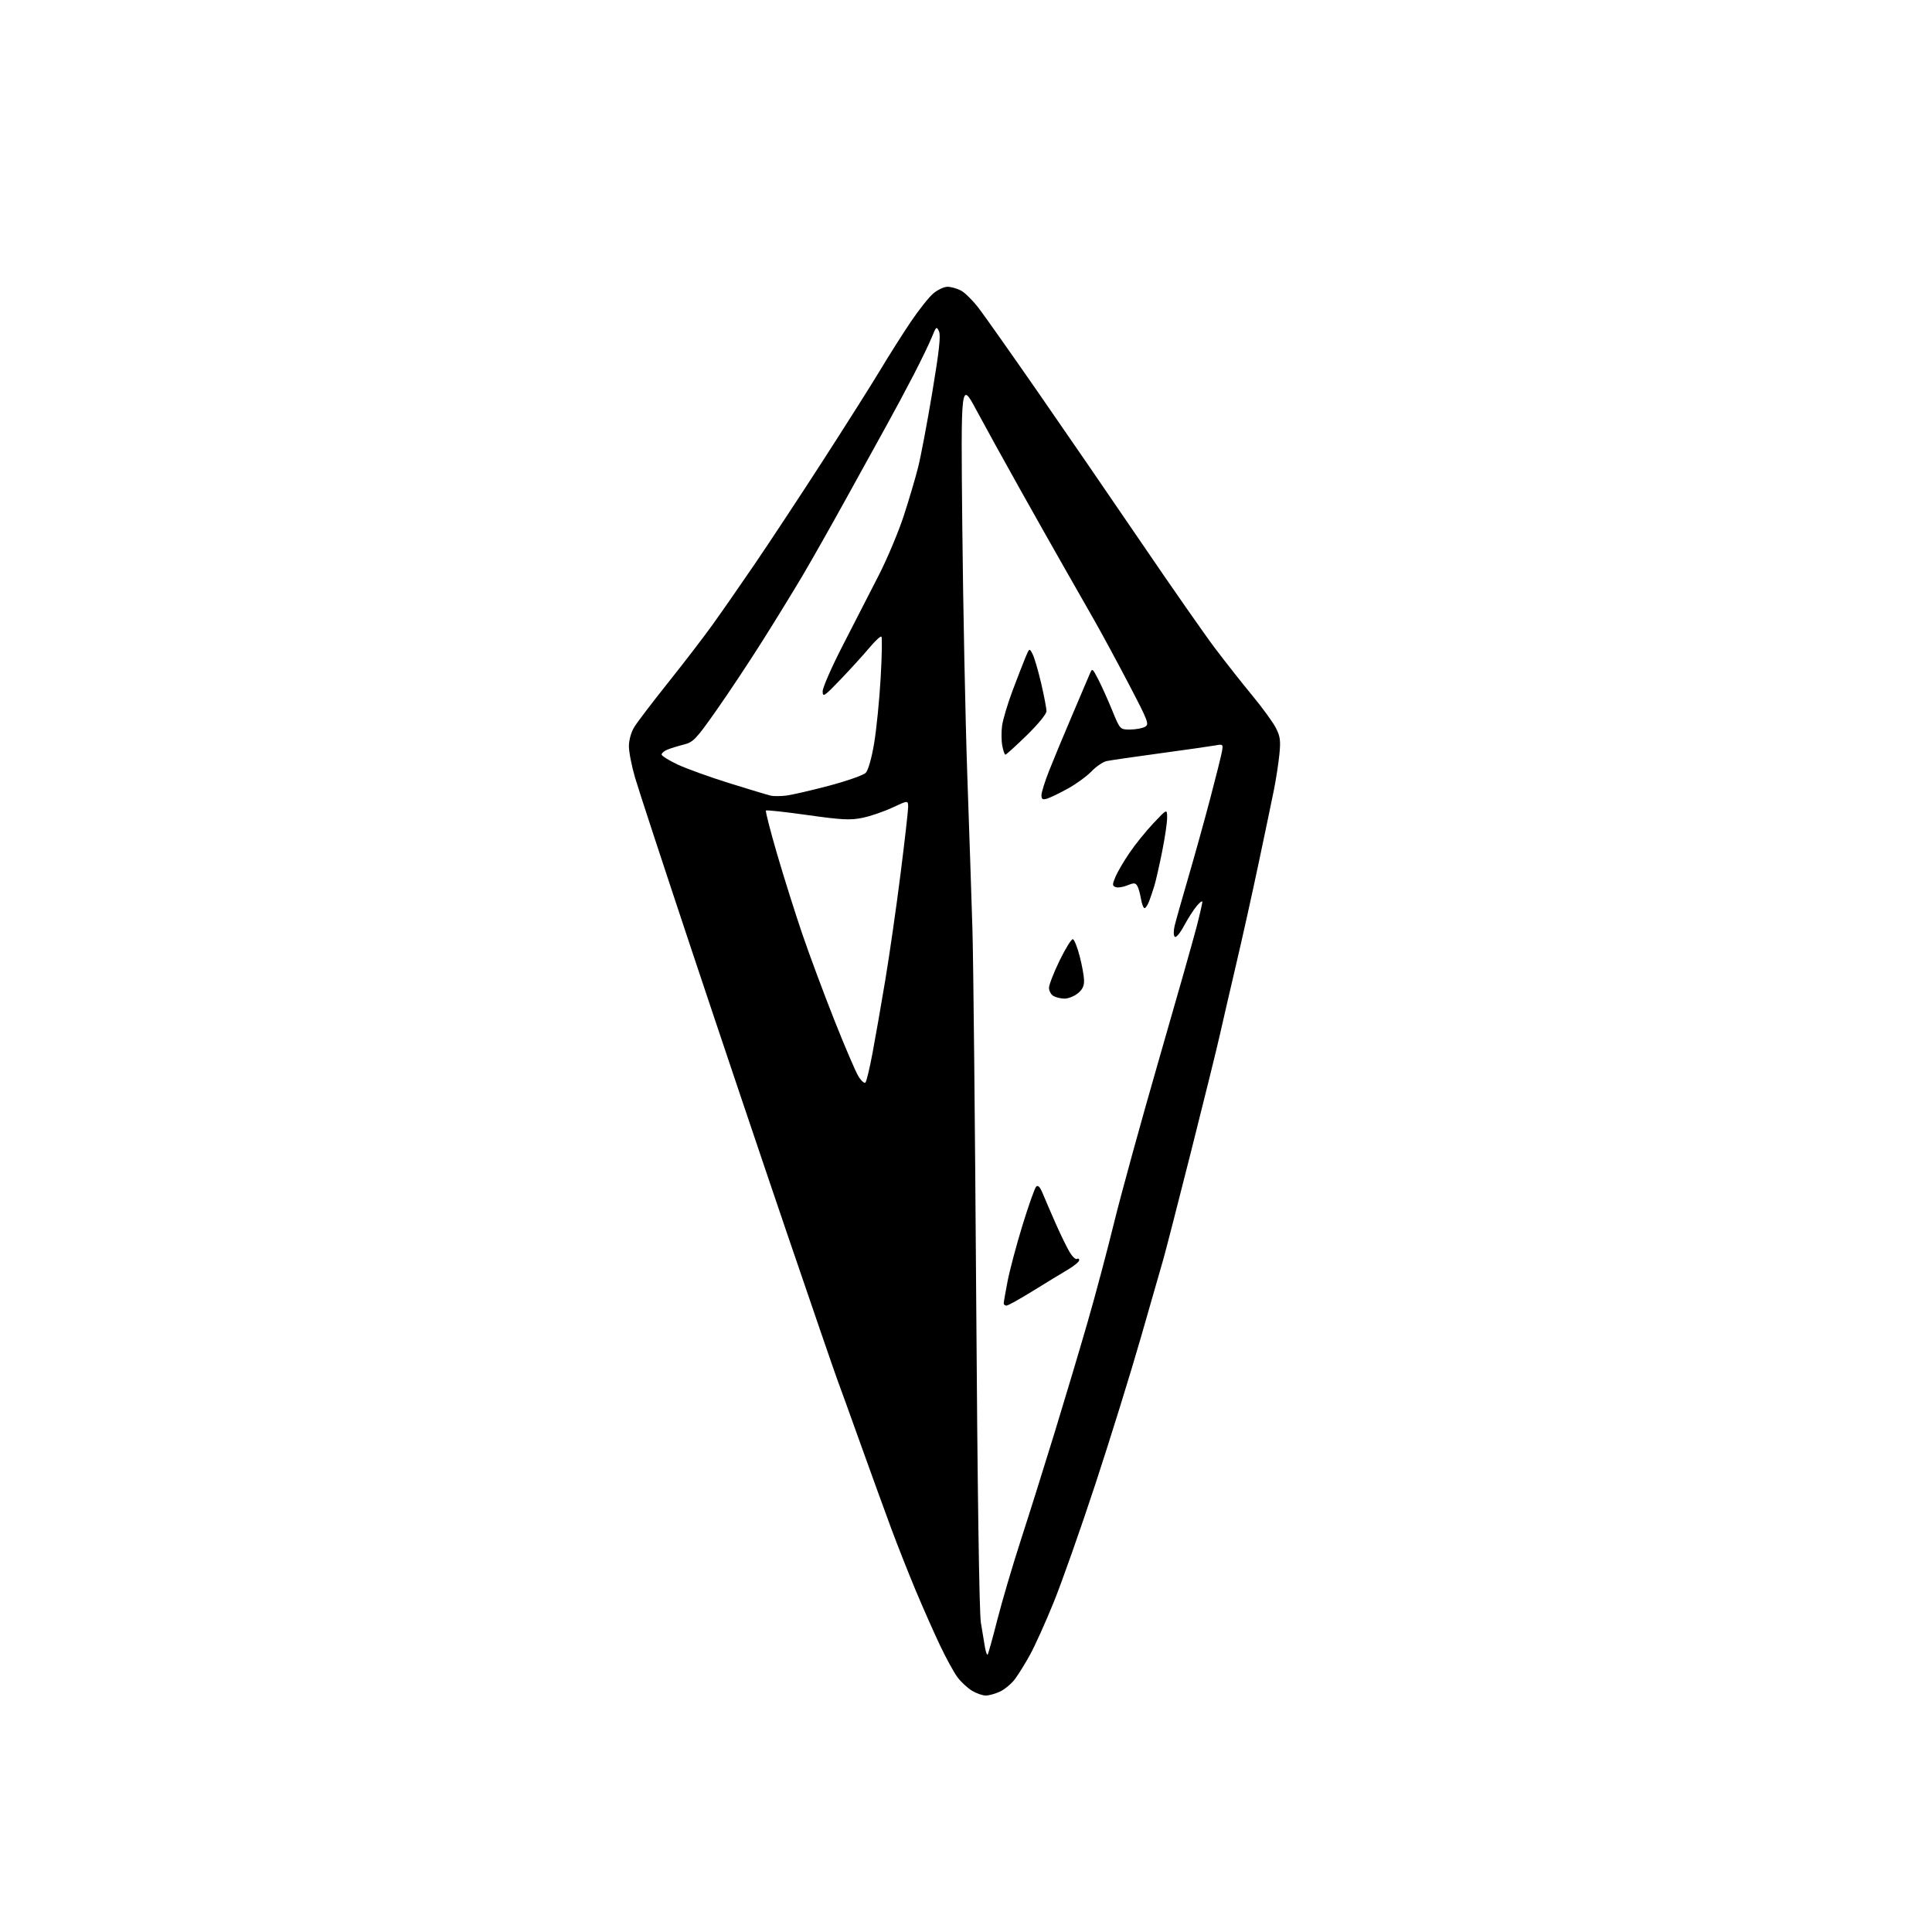 <?xml version="1.0" encoding="UTF-8" standalone="no"?>
<svg 
  version="1.1" 
  xmlns="http://www.w3.org/2000/svg" 
  xmlns:xlink="http://www.w3.org/1999/xlink" 
  xmlns:svg="http://www.w3.org/2000/svg"
  xmlns:rdf="http://www.w3.org/1999/02/22-rdf-syntax-ns#"
  xmlns:cc="http://creativecommons.org/ns#"
  xmlns:dc="http://purl.org/dc/elements/1.1/"
  viewBox="0 0 768 768"
  width="768"
  height="768"
>
<style>svg {background-color: white; }</style>"
<path stroke="none" fill="black" fill-rule="evenodd" d="M391.85,674.00C390.56,673.99 388.09,673.13 386.37,672.08C384.64,671.03 382.09,668.67 380.69,666.84C379.29,665.00 376.12,659.23 373.64,654.00C371.16,648.77 366.79,638.88 363.91,632.00C361.04,625.12 356.69,614.10 354.24,607.50C351.79,600.90 346.40,586.05 342.26,574.50C338.13,562.95 333.90,551.25 332.87,548.50C331.84,545.75 322.87,519.65 312.93,490.50C303.00,461.35 285.87,410.50 274.88,377.50C263.89,344.50 253.79,313.74 252.45,309.14C251.10,304.54 250.00,298.91 250.00,296.64C250.01,294.19 250.87,291.08 252.12,289.04C253.28,287.14 259.27,279.26 265.44,271.54C271.60,263.82 279.57,253.45 283.13,248.50C286.69,243.55 294.36,232.53 300.17,224.00C305.98,215.47 318.15,197.03 327.20,183.00C336.25,168.97 346.45,152.86 349.85,147.19C353.25,141.51 358.69,132.92 361.94,128.09C365.19,123.26 369.26,118.11 371.00,116.65C372.73,115.19 375.27,114.00 376.63,114.00C377.99,114.00 380.40,114.67 381.99,115.49C383.57,116.31 386.84,119.58 389.24,122.74C391.64,125.91 402.13,140.79 412.55,155.80C422.97,170.82 441.40,197.65 453.50,215.42C465.60,233.20 478.85,252.19 482.94,257.62C487.04,263.05 493.71,271.52 497.77,276.44C501.83,281.35 506.07,287.17 507.19,289.38C508.91,292.74 509.13,294.45 508.57,299.94C508.20,303.55 507.23,309.88 506.40,314.00C505.57,318.12 502.85,331.18 500.35,343.00C497.86,354.82 493.81,373.05 491.35,383.50C488.90,393.95 486.00,406.51 484.90,411.41C483.81,416.31 478.64,437.24 473.42,457.91C468.19,478.59 463.26,497.75 462.46,500.50C461.66,503.25 457.65,517.20 453.56,531.50C449.46,545.80 441.29,572.12 435.41,590.00C429.53,607.88 422.09,628.96 418.88,636.87C415.68,644.77 411.44,654.17 409.46,657.77C407.49,661.36 404.75,665.77 403.39,667.56C402.02,669.35 399.39,671.54 397.55,672.41C395.71,673.28 393.14,674.00 391.85,674.00zM392.59,657.75C392.84,657.49 394.58,651.26 396.45,643.89C398.33,636.53 402.56,622.17 405.86,612.00C409.16,601.83 415.24,582.48 419.37,569.00C423.50,555.52 429.36,535.90 432.39,525.38C435.43,514.87 440.16,497.08 442.91,485.85C445.67,474.62 453.64,445.64 460.62,421.46C467.61,397.28 474.37,373.45 475.65,368.50C476.93,363.55 477.96,359.05 477.95,358.50C477.94,357.95 476.94,358.68 475.72,360.13C474.50,361.57 472.23,365.12 470.68,368.00C469.06,371.03 467.48,372.88 466.98,372.38C466.48,371.88 466.47,369.96 466.94,368.00C467.40,366.07 469.82,357.52 472.31,349.00C474.80,340.48 478.74,326.30 481.06,317.50C483.38,308.70 485.50,300.20 485.77,298.62C486.25,295.82 486.16,295.75 482.88,296.35C481.02,296.68 471.18,298.09 461.00,299.47C450.82,300.85 441.33,302.23 439.90,302.54C438.47,302.84 435.77,304.68 433.90,306.62C432.03,308.57 427.80,311.65 424.50,313.47C421.20,315.30 417.49,317.09 416.25,317.46C414.43,318.01 414.00,317.74 414.00,316.09C414.00,314.97 415.38,310.55 417.08,306.28C418.77,302.00 422.84,292.20 426.13,284.50C429.42,276.80 432.58,269.38 433.15,268.00C434.19,265.52 434.21,265.53 436.54,270.00C437.83,272.48 440.32,277.99 442.06,282.25C445.22,290.00 445.22,290.00 449.18,290.00C451.35,290.00 454.01,289.53 455.09,288.95C456.93,287.97 456.58,287.02 448.85,272.20C444.34,263.57 438.09,252.00 434.96,246.50C431.83,241.00 426.57,231.78 423.27,226.00C419.97,220.22 412.09,206.28 405.77,195.00C399.45,183.72 391.50,169.32 388.11,163.00C381.95,151.50 381.95,151.50 382.53,209.50C382.85,241.40 383.74,285.73 384.51,308.00C385.29,330.27 386.21,357.95 386.56,369.50C386.92,381.05 387.58,446.30 388.04,514.50C388.55,591.94 389.26,640.94 389.91,645.00C390.49,648.58 391.22,653.01 391.54,654.85C391.87,656.70 392.34,658.00 392.59,657.75zM400.09,519.00C399.49,519.00 399.00,518.60 399.00,518.11C399.00,517.62 399.68,513.68 400.52,509.36C401.35,505.04 404.01,495.03 406.43,487.13C408.86,479.23 411.31,472.29 411.90,471.70C412.64,470.96 413.43,471.81 414.56,474.57C415.45,476.73 417.77,482.10 419.71,486.50C421.66,490.90 424.13,495.97 425.21,497.76C426.29,499.55 427.58,500.76 428.09,500.45C428.59,500.14 429.00,500.37 429.00,500.97C429.00,501.56 426.92,503.28 424.37,504.77C421.82,506.27 415.56,510.09 410.46,513.25C405.35,516.41 400.69,519.00 400.09,519.00zM344.03,430.32C344.46,429.87 345.73,424.55 346.86,418.50C348.00,412.45 350.28,399.40 351.93,389.50C353.58,379.60 356.30,360.71 357.96,347.52C359.63,334.33 361.00,322.32 361.00,320.82C361.00,318.11 361.00,318.11 354.73,321.04C351.28,322.65 345.89,324.49 342.76,325.12C337.94,326.09 334.58,325.91 321.00,324.00C312.16,322.75 304.72,321.94 304.47,322.20C304.21,322.46 306.22,330.28 308.93,339.58C311.65,348.89 316.18,363.25 319.00,371.50C321.82,379.75 327.52,395.05 331.66,405.50C335.80,415.95 340.10,426.00 341.22,427.82C342.34,429.65 343.60,430.78 344.03,430.32zM423.12,396.97C421.68,396.95 419.71,396.48 418.75,395.92C417.79,395.36 417.00,393.91 416.99,392.70C416.99,391.49 418.90,386.57 421.24,381.77C423.58,376.97 425.95,373.17 426.50,373.34C427.05,373.50 428.26,376.53 429.18,380.07C430.11,383.61 430.89,387.93 430.93,389.68C430.98,391.97 430.27,393.43 428.37,394.93C426.92,396.07 424.55,396.99 423.12,396.97zM454.97,361.00C454.53,361.00 453.89,359.30 453.54,357.23C453.19,355.16 452.52,352.83 452.04,352.07C451.33,350.92 450.66,350.90 448.11,351.95C446.42,352.65 444.34,352.96 443.50,352.64C442.13,352.11 442.12,351.65 443.40,348.58C444.20,346.67 446.70,342.39 448.95,339.08C451.20,335.76 455.49,330.45 458.48,327.27C463.93,321.50 463.93,321.50 463.95,325.00C463.97,326.93 463.08,333.00 461.97,338.50C460.87,344.00 459.49,350.07 458.91,352.00C458.33,353.93 457.38,356.74 456.81,358.25C456.23,359.76 455.40,361.00 454.97,361.00zM312.50,316.26C314.70,316.00 322.35,314.24 329.50,312.35C336.65,310.45 343.24,308.14 344.15,307.20C345.13,306.18 346.47,301.48 347.48,295.50C348.40,290.00 349.57,278.33 350.07,269.58C350.58,260.82 350.71,253.40 350.38,253.08C350.04,252.76 347.91,254.73 345.63,257.45C343.36,260.17 338.24,265.80 334.27,269.95C327.60,276.90 327.03,277.29 327.02,274.81C327.01,273.33 330.67,265.01 335.15,256.31C339.63,247.61 346.05,235.10 349.41,228.50C352.77,221.90 357.21,211.32 359.27,205.00C361.33,198.68 363.90,190.00 364.97,185.73C366.05,181.46 368.58,168.05 370.60,155.94C373.34,139.53 374.01,133.36 373.26,131.71C372.31,129.64 372.12,129.79 370.43,134.00C369.44,136.47 366.18,143.22 363.19,149.00C360.19,154.78 355.38,163.78 352.48,169.00C349.59,174.22 342.38,187.28 336.47,198.00C330.55,208.72 322.79,222.45 319.22,228.50C315.65,234.55 308.33,246.47 302.95,255.00C297.56,263.52 289.28,276.00 284.53,282.72C276.59,293.99 275.58,295.03 271.70,296.01C269.39,296.59 266.49,297.49 265.25,298.01C264.01,298.53 263.00,299.39 263.00,299.93C263.00,300.46 265.81,302.23 269.25,303.86C272.69,305.49 282.02,308.86 290.00,311.35C297.98,313.84 305.40,316.07 306.50,316.31C307.60,316.54 310.30,316.52 312.50,316.26zM399.66,300.00C399.35,300.00 398.79,298.39 398.42,296.42C398.05,294.46 398.02,290.86 398.35,288.44C398.69,286.01 400.53,279.84 402.44,274.72C404.36,269.61 406.66,263.66 407.57,261.49C409.21,257.56 409.21,257.56 410.48,260.03C411.18,261.39 412.71,266.61 413.88,271.62C415.04,276.64 416.00,281.63 416.00,282.70C416.00,283.82 412.65,287.91 408.11,292.33C403.78,296.55 399.97,300.00 399.66,300.00z" />

</svg>